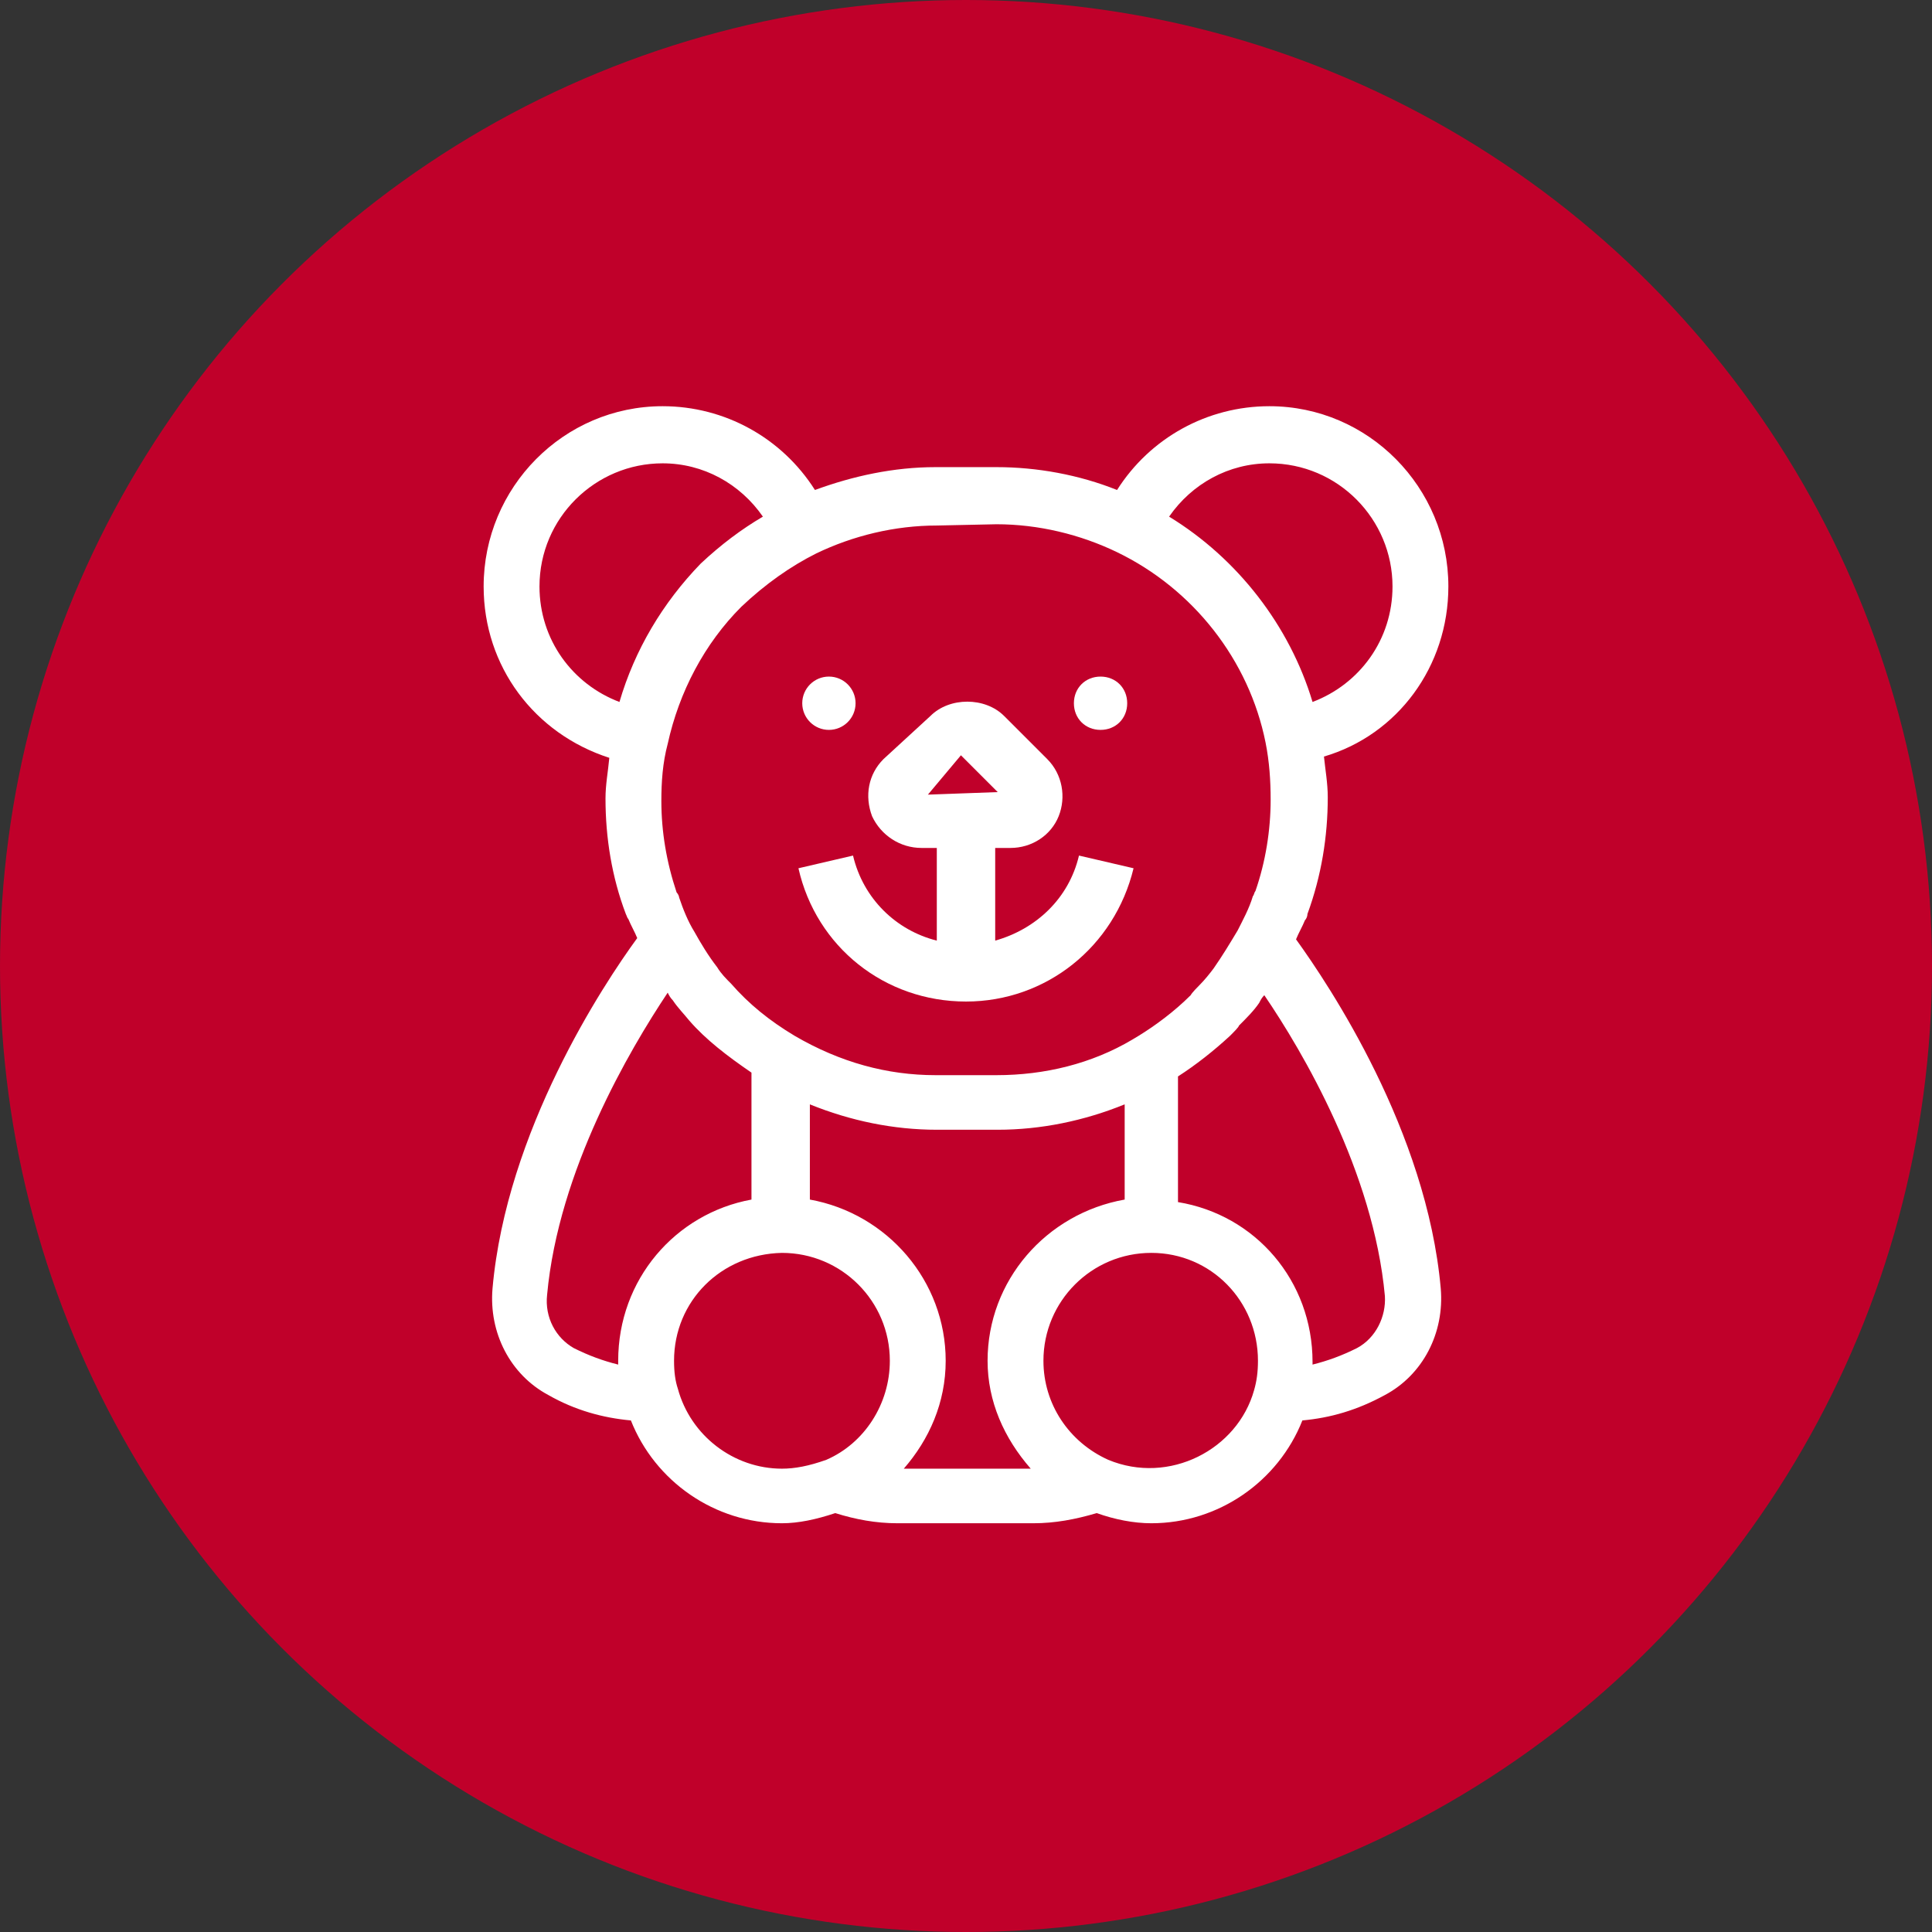 <?xml version="1.0" encoding="UTF-8"?> <!-- Generator: Adobe Illustrator 27.0.0, SVG Export Plug-In . SVG Version: 6.00 Build 0) --> <svg xmlns="http://www.w3.org/2000/svg" xmlns:xlink="http://www.w3.org/1999/xlink" id="Слой_1" x="0px" y="0px" viewBox="0 0 152.2 152.2" style="enable-background:new 0 0 152.2 152.2;" xml:space="preserve"><rect x="0" y="0" width="152.2" height="152.2" fill="#333333" stroke="none"/> <style type="text/css"> .st0{fill:#C0002A;} .st1{fill:#FFFFFF;} </style> <circle class="st0" cx="76.1" cy="76.1" r="76.1"></circle> <path class="st1" d="M114.1,46.2c0-7.8-6.3-14.2-14.1-14.2c-4.9,0-9.4,2.5-12,6.6c-3-1.2-6.3-1.8-9.5-1.8h-4.8 c-3.3,0-6.5,0.7-9.5,1.8c-2.6-4.1-7.1-6.6-12-6.6c-7.8,0-14.1,6.4-14.1,14.2c0,6.3,4,11.6,9.9,13.5c-0.1,1.1-0.3,2.1-0.3,3.2 c0,3.1,0.5,6.2,1.6,9.1c0.1,0.2,0.1,0.3,0.2,0.4c0.2,0.5,0.5,1,0.7,1.5c-2.7,3.7-10.3,15.2-11.4,27.6c-0.3,3.5,1.4,6.8,4.4,8.4 c2.1,1.2,4.3,1.8,6.5,2c1.9,4.8,6.6,8.1,11.9,8.1c1.3,0,2.7-0.3,4.2-0.8c1.6,0.5,3.2,0.8,4.9,0.8h10.7c1.7,0,3.3-0.3,5-0.8 c1.4,0.5,2.9,0.8,4.3,0.8c5.3,0,10-3.3,11.9-8.1c2.2-0.2,4.3-0.8,6.5-2c3-1.6,4.7-4.9,4.4-8.4c-1.1-12.4-8.8-23.9-11.4-27.5 c0.2-0.5,0.5-1,0.7-1.5c0.1-0.1,0.2-0.3,0.2-0.5c1.1-3,1.6-6.1,1.6-9.2c0-1.1-0.2-2.2-0.3-3.2C110.1,57.9,114.1,52.5,114.1,46.2z M78.5,41.3c3.3,0,6.6,0.8,9.5,2.2c6,2.9,10.4,8.5,11.7,15c0.3,1.5,0.4,3,0.4,4.5c0,2.4-0.4,4.9-1.2,7.2c-0.1,0.1-0.1,0.3-0.2,0.4 c-0.3,1-0.8,1.9-1.2,2.7c-0.6,1-1.2,2-1.9,3c-0.3,0.4-0.7,0.9-1.1,1.3c-0.1,0.1-0.6,0.6-0.7,0.8c-1.3,1.3-2.8,2.4-4.1,3.2l-0.5,0.3 c-3.2,1.9-6.9,2.8-10.7,2.8h-4.8c-3.8,0-7.5-1-11.1-3.1c-2-1.2-3.6-2.5-5-4.1c-0.4-0.4-0.8-0.8-1.1-1.3c-0.7-0.9-1.3-1.9-1.8-2.8 c-0.5-0.8-0.9-1.8-1.2-2.7c0-0.1-0.1-0.3-0.2-0.4c-0.8-2.4-1.2-4.8-1.2-7.2c0-1.5,0.1-3,0.5-4.5c0.9-4.1,2.9-7.9,5.8-10.8 c1.9-1.8,3.9-3.2,5.9-4.2c2.9-1.4,6.2-2.2,9.5-2.2L78.5,41.3L78.5,41.3z M77.8,107.2c0,3.2,1.3,6.1,3.4,8.5h-10 c2-2.3,3.3-5.2,3.3-8.5c0-6.3-4.6-11.6-10.7-12.7V87c3.2,1.3,6.6,2,10,2h4.8c3.4,0,6.8-0.7,10-2v7.5 C82.4,95.6,77.8,100.9,77.8,107.2z M42.5,46.2c0-5.4,4.4-9.7,9.7-9.7c3.2,0,6.1,1.6,7.9,4.2c-1.7,1-3.3,2.2-4.9,3.7 c-3,3.1-5.2,6.8-6.4,10.9C45.1,53.9,42.5,50.4,42.5,46.2z M48.7,107.2c0,0.1,0,0.2,0,0.3c-1.2-0.3-2.3-0.7-3.5-1.3 c-1.4-0.8-2.3-2.4-2.1-4.2c0.9-9.8,6.5-19.3,9.5-23.8c0.1,0.2,0.2,0.4,0.4,0.6c0.4,0.6,0.9,1.1,1.3,1.6c1.3,1.5,3,2.8,4.9,4.1v10 C53.2,95.6,48.7,100.8,48.7,107.2z M61.6,115.7c-3.8,0-7.2-2.6-8.2-6.3c-0.2-0.6-0.3-1.3-0.3-2.2c0-4.7,3.7-8.4,8.5-8.5 c4.7,0,8.5,3.8,8.5,8.5c0,3.4-2,6.5-5,7.8C63.7,115.5,62.6,115.7,61.6,115.7z M98.8,109.5c-1.3,4.7-6.7,7.5-11.5,5.5 c-3.1-1.4-5.1-4.4-5.1-7.8c0-4.7,3.8-8.5,8.5-8.5s8.4,3.8,8.4,8.5C99.1,108.1,99,108.8,98.8,109.5z M106.9,106.2 c-1.2,0.6-2.3,1-3.5,1.3c0-0.1,0-0.2,0-0.2c0-6.4-4.5-11.6-10.6-12.6v-9.9c1.4-0.9,2.8-2,4.1-3.2c0.3-0.3,0.7-0.7,0.7-0.8 c0.6-0.6,1.2-1.2,1.6-1.8c0.1-0.2,0.2-0.4,0.4-0.6c3,4.4,8.6,13.9,9.5,23.7C109.2,103.7,108.4,105.4,106.9,106.2z M103.4,55.3 c-1.8-6-5.9-11.3-11.3-14.6c1.8-2.6,4.7-4.2,7.9-4.2c5.4,0,9.7,4.4,9.7,9.7C109.7,50.4,107.1,53.9,103.4,55.3z"></path> <g> <circle class="st1" cx="65.3" cy="55.4" r="2.1"></circle> <path class="st1" d="M86.7,57.5c1.2,0,2.1-0.9,2.1-2.1c0-1.2-0.9-2.1-2.1-2.1c-1.2,0-2.1,0.9-2.1,2.1 C84.6,56.6,85.5,57.5,86.7,57.5z"></path> <path class="st1" d="M72.6,66.8h1.2v7.3c-3.2-0.8-5.8-3.3-6.6-6.7l-4.3,1c1.4,6.2,6.8,10.5,13.2,10.5c6.3,0,11.7-4.3,13.2-10.5 l-4.3-1c-0.8,3.4-3.4,5.8-6.6,6.7v-7.3h1.2c1.7,0,3.2-1,3.8-2.5c0.6-1.5,0.3-3.3-0.9-4.5l-3.4-3.4c-1.5-1.5-4.3-1.5-5.8,0l-3.7,3.4 l0,0c-1.2,1.2-1.5,2.9-0.9,4.5C69.4,65.8,70.9,66.8,72.6,66.8z M75.7,59.5l2.9,2.9l-5.5,0.2L75.7,59.5z"></path> </g> </svg> 